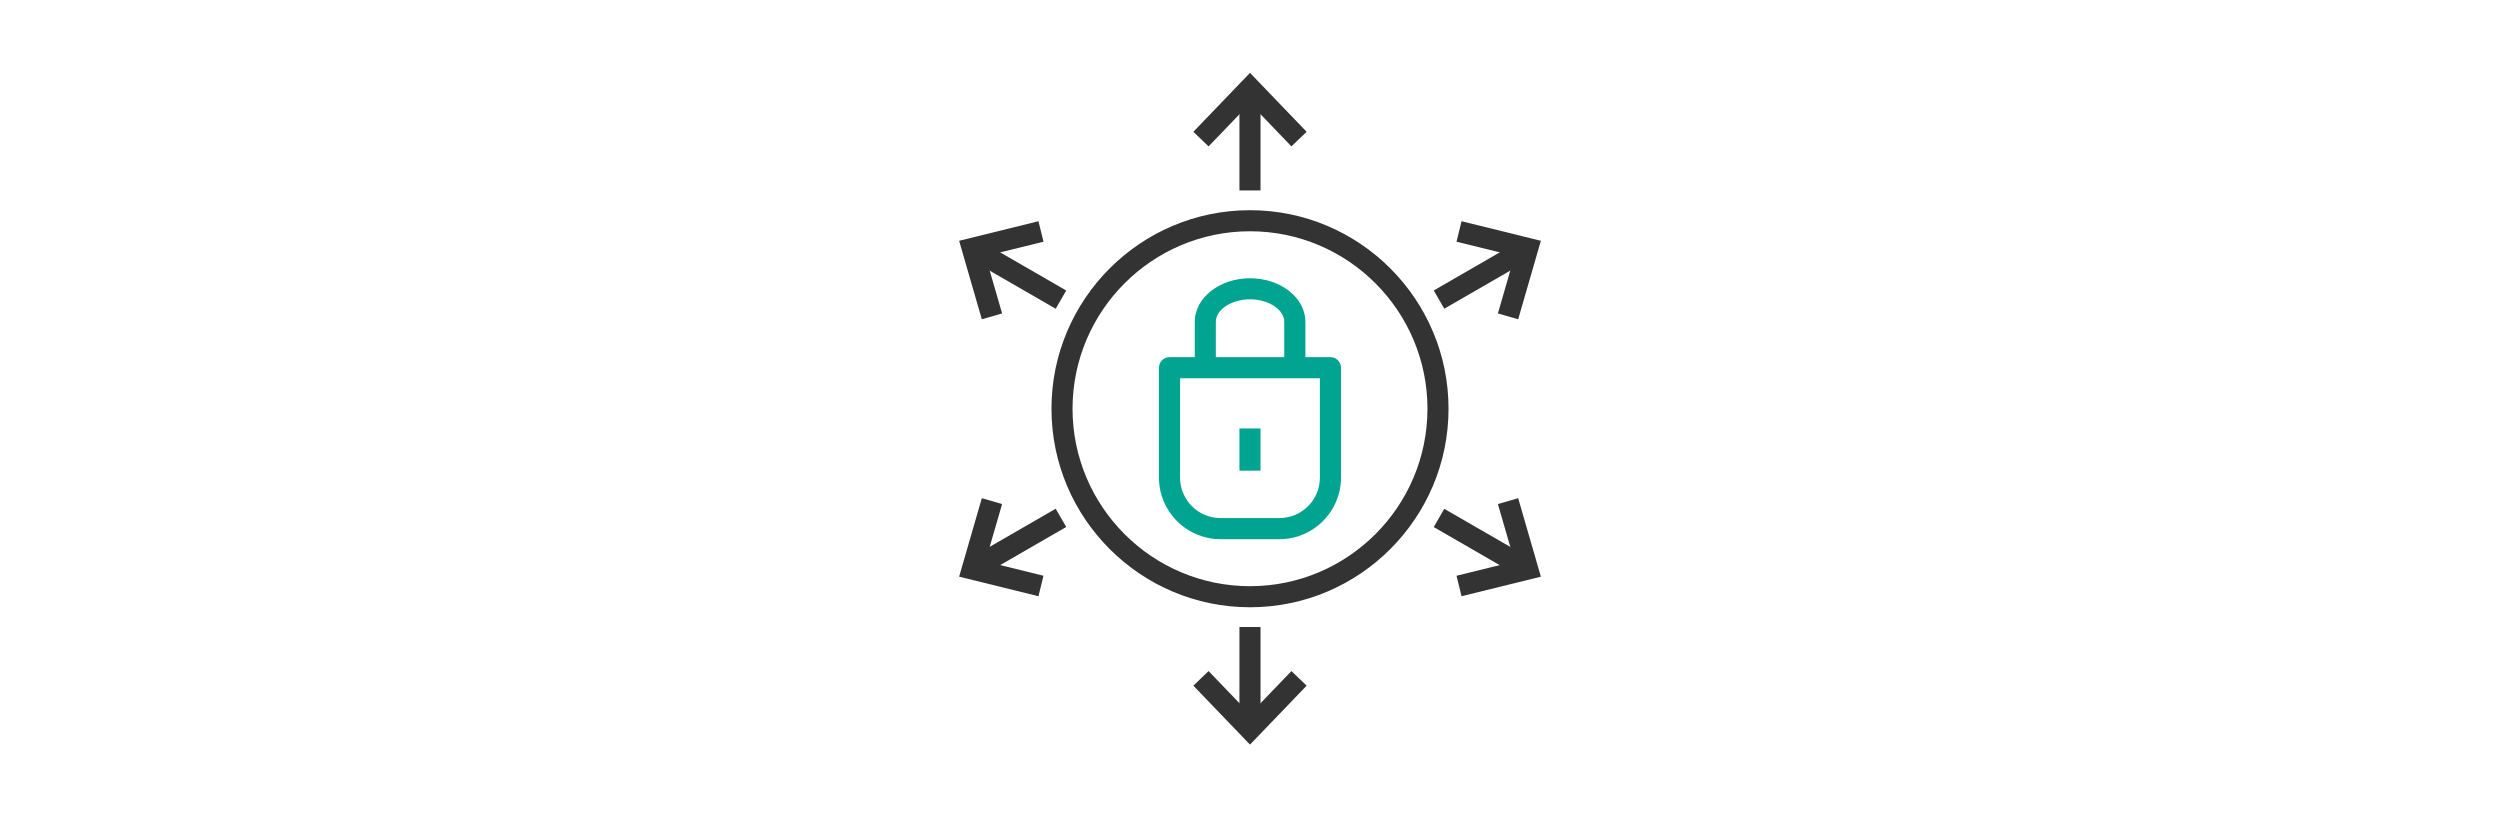 <?xml version="1.0" encoding="utf-8"?>
<!-- Generator: Adobe Illustrator 27.0.0, SVG Export Plug-In . SVG Version: 6.00 Build 0)  -->
<svg version="1.1" xmlns="http://www.w3.org/2000/svg" xmlns:xlink="http://www.w3.org/1999/xlink" x="0px" y="0px"
	 viewBox="0 0 63 20.6" style="enable-background:new 0 0 63 20.6;" xml:space="preserve">
<style type="text/css">
	.st0{display:none;}
	.st1{display:inline;}
	.st2{fill:#2F2F2F;}
	.st3{fill:#01A490;}
	.st4{fill:#333333;}
</style>
<g id="Layer_1">
	<g id="Layer_1_00000071557247733100190420000016651593226292819849_" class="st0">
		<g id="Desktop-UI" class="st1">
			<g id="Y-Denver-HomePage" transform="translate(-689, -1807)">
				<g id="noun_Community_2273961" transform="translate(689, 1807)">
					<path id="Shape" class="st2" d="M25.9,15c0.8,0,1.5-0.7,1.5-1.5S26.7,12,25.9,12s-1.5,0.7-1.5,1.5S25,15,25.9,15z M25.9,12.6
						c0.5,0,0.9,0.4,0.9,0.9s-0.4,0.9-0.9,0.9S25,14,25,13.5C24.9,13,25.3,12.6,25.9,12.6z"/>
					<path id="Path" class="st2" d="M22.8,18.3c0,0.2,0.1,0.3,0.3,0.3s0.3-0.1,0.3-0.3c0-1.2,1.1-2.1,2.4-2.1s2.4,0.9,2.4,2.1
						c0,0.2,0.1,0.3,0.3,0.3s0.3-0.1,0.3-0.3c0-1.5-1.3-2.7-3-2.7C24.2,15.6,22.8,16.8,22.8,18.3z"/>
					<path id="Shape_00000035523710529344078100000011300775594510652596_" class="st2" d="M32.8,8.1c0-0.8-0.7-1.5-1.5-1.5
						s-1.5,0.7-1.5,1.5s0.7,1.5,1.5,1.5S32.8,8.9,32.8,8.1z M30.4,8.1c0-0.5,0.4-0.9,0.9-0.9s0.9,0.4,0.9,0.9S31.8,9,31.3,9
						S30.4,8.6,30.4,8.1z"/>
					<path id="Path_00000165221155598894864450000005864469024203350441_" class="st2" d="M34,13.2c0.2,0,0.3-0.1,0.3-0.3
						c0-1.5-1.3-2.7-3-2.7s-3,1.2-3,2.7c0,0.2,0.1,0.3,0.3,0.3s0.3-0.1,0.3-0.3c0-1.2,1.1-2.1,2.4-2.1c1.3,0,2.4,0.9,2.4,2.1
						C33.7,13.1,33.8,13.2,34,13.2z"/>
					<path id="Shape_00000152946570475200945780000012769611124130613674_" class="st2" d="M36.7,12c-0.8,0-1.5,0.7-1.5,1.5
						s0.7,1.5,1.5,1.5s1.5-0.7,1.5-1.5S37.5,12,36.7,12z M36.7,14.4c-0.5,0-0.9-0.4-0.9-0.9s0.4-0.9,0.9-0.9s0.9,0.4,0.9,0.9
						C37.6,14,37.2,14.4,36.7,14.4z"/>
					<path id="Path_00000010312968571157574830000017555189292300475058_" class="st2" d="M36.7,15.6c-1.7,0-3,1.2-3,2.7
						c0,0.2,0.1,0.3,0.3,0.3s0.3-0.1,0.3-0.3c0-1.2,1.1-2.1,2.4-2.1s2.4,0.9,2.4,2.1c0,0.2,0.1,0.3,0.3,0.3s0.3-0.1,0.3-0.3
						C39.7,16.8,38.3,15.6,36.7,15.6z"/>
					<path id="Shape_00000089557467712775349940000011799334677501771173_" class="st3" d="M38.2,2.5c0-0.5-0.7-0.7-1.3-0.7H25.6
						c-0.6,0-1.3,0.2-1.3,0.7v2.8c0,0.4,0.5,0.7,1.2,0.7h0.9v0.9c0,0.2,0.1,0.3,0.3,0.3h0.9c0.1,0,0.2,0,0.2-0.1l1-1.1h8
						c0.6,0,1.3-0.2,1.3-0.7L38.2,2.5L38.2,2.5z M37.6,5.2c-0.2,0.1-0.5,0.2-0.7,0.2h-8.1c-0.1,0-0.2,0-0.2,0.1l-1,1.1h-0.5V5.7
						c0-0.2-0.1-0.3-0.3-0.3h-1.2c-0.2,0-0.5,0-0.6-0.2V2.5c0.2-0.1,0.5-0.2,0.7-0.2H37c0.2,0,0.5,0,0.7,0.2L37.6,5.2L37.6,5.2z"/>
					<path id="Path_00000116954407382874288600000010154452509833186454_" class="st3" d="M31.9,3.6h-6c-0.2,0-0.3,0.1-0.3,0.3
						s0.1,0.3,0.3,0.3h6c0.2,0,0.3-0.1,0.3-0.3C32.2,3.7,32,3.6,31.9,3.6z"/>
				</g>
			</g>
		</g>
	</g>
	<g id="Layer_2_00000058561886573150092230000005047515193444362902_" class="st0">
		<g id="Desktop-UI_00000016066588687305724120000005892484638750513059_" class="st1">
			
				<g id="Y-Denver-HomePage_00000021118222467807308750000018310973866092210876_" transform="translate(-1054, -1807)">
				<g id="youth_icon" transform="translate(1056, 1807)">
					<path id="Shape_00000150806594992971650290000007192650668425438344_" d="M30.6,1.9c2.2,0,4.2,0.9,5.6,2.3s2.3,3.4,2.3,5.6
						s-0.9,4.2-2.3,5.6c-1.4,1.4-3.5,2.3-5.6,2.3c-2.2,0-4.2-0.9-5.6-2.3c-1.4-1.4-2.3-3.5-2.3-5.6c0-2.2,0.9-4.2,2.3-5.6
						S28.4,1.9,30.6,1.9z M37.9,10.2c-1,0.5-2,0.9-3.1,1.1c-1.3,0.3-2.6,0.5-4,0.5c-0.6,0-1.1,0-1.7-0.1c0,0.4,0.1,0.7,0.2,1.1
						c2.4-0.5,3.9,0.7,4.8,1.4c0.1,0,0.1,0.1,0.2,0.1c0.4,0.3,0.8,0.5,1,0.5c0.2,0.1,0.5,0,0.8-0.1C37.1,13.6,37.8,12,37.9,10.2z
						 M35.3,15.5L35.3,15.5c-0.5-0.1-0.9-0.3-1.4-0.7c0,0-0.1-0.1-0.2-0.1c-0.8-0.7-2.2-1.7-4.4-1.3c0,0.1,0.1,0.3,0.1,0.5l0,0
						c0.3,1.3,0.8,2.4,1.4,3.4C32.6,17.2,34.1,16.5,35.3,15.5z M30.3,17.3c-0.5-1-1-2.1-1.3-3.3l0,0c0-0.2-0.1-0.3-0.1-0.5
						c-1.8,0.6-2,2.2-2,2.8C27.9,16.9,29,17.3,30.3,17.3z M26.3,16c0.1-0.8,0.6-2.4,2.4-3c-0.1-0.4-0.2-0.8-0.2-1.3
						c-0.7-0.1-1.4-0.2-2.1-0.4c-1.2-0.3-2.3-0.8-3.3-1.3c0,2,0.8,3.8,2.2,5.1C25.6,15.4,26,15.7,26.3,16z M23.2,9.3
						c1,0.6,2.2,1.1,3.4,1.4c0.6,0.2,1.2,0.3,1.9,0.4c0-0.5-0.1-1-0.1-1.4c0-0.3,0-0.7,0-1c-2.7-0.8-3-3-2.9-4.3
						c-0.1,0.1-0.2,0.2-0.2,0.2C24.1,5.9,23.3,7.5,23.2,9.3z M26.2,4c-0.1,0.5-0.4,3.3,2.3,4.1c0.1-0.8,0.2-1.7,0.4-2.5
						c0.3-1.1,0.7-2.2,1.1-3.1C28.6,2.6,27.3,3.1,26.2,4z M30.7,2.5c-0.5,1-1,2-1.3,3.2c-0.2,0.8-0.3,1.6-0.4,2.5
						c3.1,0.6,5-1.4,5.7-2.2c0.1-0.1,0.2-0.2,0.2-0.2c0.3-0.3,0.7-0.5,1-0.5c0.1,0,0.2,0,0.3,0c-0.1-0.2-0.3-0.4-0.5-0.6
						C34.5,3.4,32.7,2.6,30.7,2.5z M36.7,5.8c-0.2,0-0.4,0-0.6,0c-0.3,0-0.5,0.1-0.7,0.4c0,0-0.1,0.1-0.2,0.2
						c-0.8,0.8-2.8,3-6.2,2.4c0,0.3,0,0.6,0,0.8c0,0.5,0,1,0.1,1.5c0.6,0.1,1.1,0.1,1.7,0.1c1.4,0,2.7-0.2,3.9-0.5S37,10,38,9.4
						C37.9,8.2,37.4,6.9,36.7,5.8z"/>
					<g>
						<path class="st3" d="M24.1,16.5C24.1,16.5,24,16.5,24.1,16.5c-0.1,0-0.2,0-0.3,0.1l-1.9,1.5c-0.1,0.1-0.1,0.2-0.2,0.3
							c0,0.1,0,0.2,0.1,0.3c0.1,0.2,0.4,0.2,0.6,0.1l1.9-1.5c0.1-0.1,0.1-0.2,0.2-0.3c0-0.1,0-0.2-0.1-0.3
							C24.3,16.6,24.2,16.5,24.1,16.5z"/>
						<path class="st3" d="M20.5,15.5l1.5-1.2c0.2-0.1,0.2-0.4,0.1-0.6c-0.1-0.1-0.2-0.1-0.3-0.2c0,0,0,0-0.1,0s-0.2,0-0.3,0.1
							L20,14.8c-0.1,0.1-0.1,0.2-0.2,0.3c0,0.1,0,0.2,0.1,0.3C20.1,15.6,20.4,15.6,20.5,15.5z"/>
						<path class="st3" d="M23.2,14.8c-0.1,0-0.2,0-0.3,0.1l-3.2,2.5c-0.2,0.1-0.2,0.4-0.1,0.6s0.4,0.2,0.6,0.1l3.2-2.5
							c0.1-0.1,0.1-0.2,0.2-0.3s0-0.2-0.1-0.3C23.5,14.8,23.4,14.8,23.2,14.8z"/>
					</g>
				</g>
			</g>
		</g>
	</g>
</g>
<g id="Layer_2">
	<g>
		<g>
			<g>
				<path class="st3" d="M32.243,13.587h-1.487c-0.855,0-1.55-0.695-1.55-1.55V9.266
					c0-0.147,0.119-0.266,0.266-0.266h4.055c0.147,0,0.266,0.119,0.266,0.266v2.771
					C33.793,12.892,33.098,13.587,32.243,13.587z M29.738,9.532v2.505c0,0.562,0.457,1.018,1.018,1.018
					h1.487c0.562,0,1.018-0.457,1.018-1.018V9.532H29.738z"/>
			</g>
			<g>
				<path class="st3" d="M32.894,9.266h-0.531V8.109c0-0.307-0.395-0.566-0.862-0.566
					s-0.862,0.259-0.862,0.566V9.266h-0.531V8.109c0-0.605,0.625-1.097,1.394-1.097
					c0.768,0,1.394,0.492,1.394,1.097V9.266z"/>
			</g>
			<g>
				<rect x="31.234" y="10.797" class="st3" width="0.531" height="1.064"/>
			</g>
		</g>
		<g>
			<path class="st4" d="M31.5,15.303c-2.759,0-5.003-2.244-5.003-5.003c0-2.759,2.244-5.003,5.003-5.003
				S36.503,7.541,36.503,10.3C36.503,13.059,34.259,15.303,31.5,15.303z M31.5,5.828
				c-2.466,0-4.472,2.006-4.472,4.472c0,2.466,2.006,4.472,4.472,4.472s4.472-2.006,4.472-4.472
				C35.972,7.834,33.966,5.828,31.5,5.828z"/>
		</g>
		<g>
			<g>
				<polygon class="st4" points="32.544,3.689 31.5,2.603 30.456,3.689 30.073,3.321 31.5,1.836 32.927,3.321 
									"/>
			</g>
			<g>
				<rect x="31.234" y="2.219" class="st4" width="0.531" height="2.58"/>
			</g>
		</g>
		<g>
			<g>
				<polygon class="st4" points="24.742,8.046 24.17,6.068 26.169,5.575 26.296,6.091 24.834,6.451 
					25.253,7.898 				"/>
			</g>
			<g>
				
					<rect x="25.353" y="5.615" transform="matrix(0.5 -0.866 0.866 0.5 6.83 25.639)" class="st4" width="0.531" height="2.58"/>
			</g>
		</g>
		<g>
			<g>
				<polygon class="st4" points="26.169,15.025 24.17,14.532 24.742,12.554 25.253,12.702 24.834,14.149 
					26.296,14.509 				"/>
			</g>
			<g>
				
					<rect x="24.329" y="13.43" transform="matrix(0.866 -0.5 0.5 0.866 -3.415 14.644)" class="st4" width="2.58" height="0.531"/>
			</g>
		</g>
		<g>
			<g>
				<polygon class="st4" points="31.5,18.764 30.073,17.279 30.456,16.911 31.5,17.997 32.544,16.911 
					32.927,17.279 				"/>
			</g>
			<g>
				<rect x="31.234" y="15.801" class="st4" width="0.531" height="2.58"/>
			</g>
		</g>
		<g>
			<g>
				<polygon class="st4" points="36.831,15.025 36.704,14.509 38.166,14.149 37.747,12.702 38.258,12.554 
					38.83,14.532 				"/>
			</g>
			<g>
				
					<rect x="37.115" y="12.405" transform="matrix(0.5 -0.866 0.866 0.5 6.83 39.221)" class="st4" width="0.531" height="2.58"/>
			</g>
		</g>
		<g>
			<g>
				<polygon class="st4" points="38.258,8.046 37.747,7.898 38.166,6.451 36.704,6.091 36.831,5.575 
					38.83,6.068 				"/>
			</g>
			<g>
				
					<rect x="36.091" y="6.639" transform="matrix(0.866 -0.5 0.5 0.866 1.556 19.616)" class="st4" width="2.58" height="0.531"/>
			</g>
		</g>
	</g>
	
		<line id="Path_00000129888011778583885150000013575645745070110898_" class="st3" x1="-0.43" y1="10.746" x2="-0.43" y2="12.946"/>
</g>
</svg>
